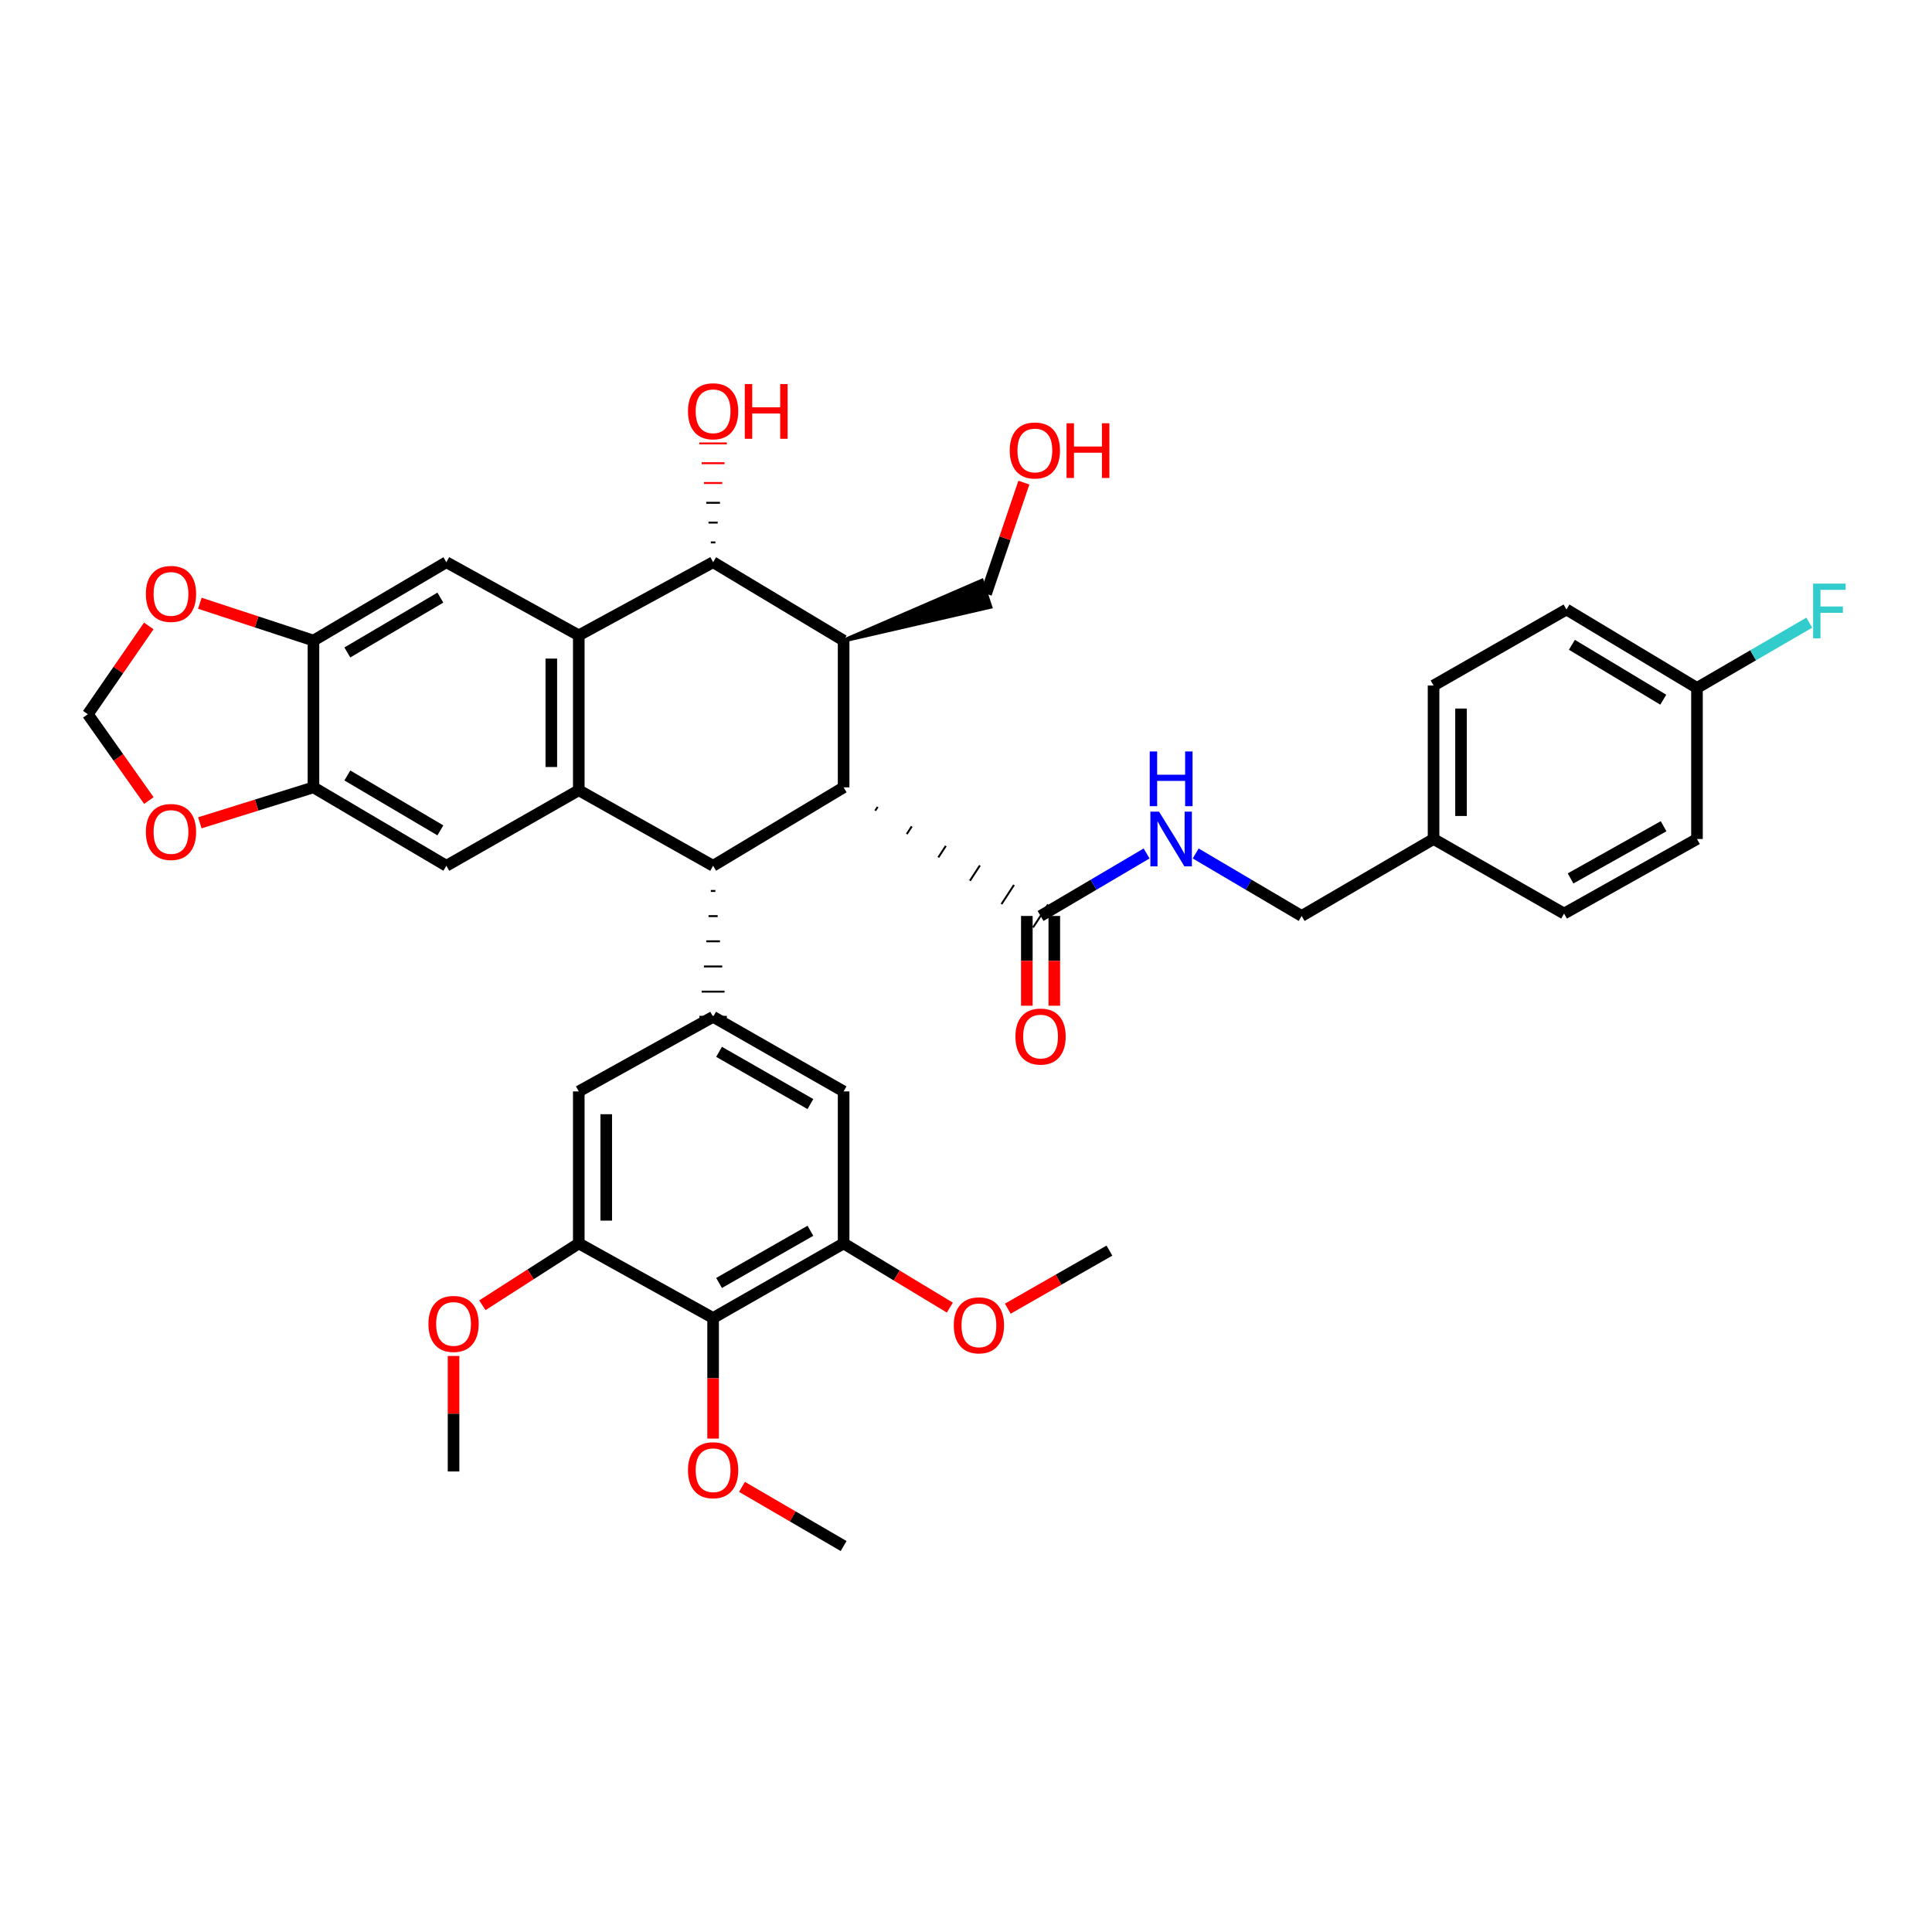 <?xml version='1.0' encoding='iso-8859-1'?>
<svg version='1.1' baseProfile='full'
              xmlns='http://www.w3.org/2000/svg'
                      xmlns:rdkit='http://www.rdkit.org/xml'
                      xmlns:xlink='http://www.w3.org/1999/xlink'
                  xml:space='preserve'
width='1000px' height='1000px' viewBox='0 0 1000 1000'>
<!-- END OF HEADER -->
<rect style='opacity:1.0;fill:#FFFFFF;stroke:none' width='1000' height='1000' x='0' y='0'> </rect>
<path class='bond-0' d='M 299.575,409.027 L 369.101,448.125' style='fill:none;fill-rule:evenodd;stroke:#000000;stroke-width:6px;stroke-linecap:butt;stroke-linejoin:miter;stroke-opacity:1' />
<path class='bond-1' d='M 299.575,409.027 L 299.575,328.856' style='fill:none;fill-rule:evenodd;stroke:#000000;stroke-width:6px;stroke-linecap:butt;stroke-linejoin:miter;stroke-opacity:1' />
<path class='bond-1' d='M 285.36,397.001 L 285.36,340.881' style='fill:none;fill-rule:evenodd;stroke:#000000;stroke-width:6px;stroke-linecap:butt;stroke-linejoin:miter;stroke-opacity:1' />
<path class='bond-7' d='M 299.575,409.027 L 231.036,448.125' style='fill:none;fill-rule:evenodd;stroke:#000000;stroke-width:6px;stroke-linecap:butt;stroke-linejoin:miter;stroke-opacity:1' />
<path class='bond-2' d='M 369.101,448.125 L 436.653,407.534' style='fill:none;fill-rule:evenodd;stroke:#000000;stroke-width:6px;stroke-linecap:butt;stroke-linejoin:miter;stroke-opacity:1' />
<path class='bond-5' d='M 367.916,461.154 L 370.286,461.154' style='fill:none;fill-rule:evenodd;stroke:#000000;stroke-width:1.0px;stroke-linecap:butt;stroke-linejoin:miter;stroke-opacity:1' />
<path class='bond-5' d='M 366.732,474.183 L 371.47,474.183' style='fill:none;fill-rule:evenodd;stroke:#000000;stroke-width:1.0px;stroke-linecap:butt;stroke-linejoin:miter;stroke-opacity:1' />
<path class='bond-5' d='M 365.547,487.212 L 372.655,487.212' style='fill:none;fill-rule:evenodd;stroke:#000000;stroke-width:1.0px;stroke-linecap:butt;stroke-linejoin:miter;stroke-opacity:1' />
<path class='bond-5' d='M 364.363,500.241 L 373.839,500.241' style='fill:none;fill-rule:evenodd;stroke:#000000;stroke-width:1.0px;stroke-linecap:butt;stroke-linejoin:miter;stroke-opacity:1' />
<path class='bond-5' d='M 363.178,513.27 L 375.024,513.27' style='fill:none;fill-rule:evenodd;stroke:#000000;stroke-width:1.0px;stroke-linecap:butt;stroke-linejoin:miter;stroke-opacity:1' />
<path class='bond-5' d='M 361.994,526.299 L 376.208,526.299' style='fill:none;fill-rule:evenodd;stroke:#000000;stroke-width:1.0px;stroke-linecap:butt;stroke-linejoin:miter;stroke-opacity:1' />
<path class='bond-4' d='M 299.575,328.856 L 369.101,290.997' style='fill:none;fill-rule:evenodd;stroke:#000000;stroke-width:6px;stroke-linecap:butt;stroke-linejoin:miter;stroke-opacity:1' />
<path class='bond-8' d='M 299.575,328.856 L 231.036,290.997' style='fill:none;fill-rule:evenodd;stroke:#000000;stroke-width:6px;stroke-linecap:butt;stroke-linejoin:miter;stroke-opacity:1' />
<path class='bond-6' d='M 452.996,419.62 L 454.291,417.637' style='fill:none;fill-rule:evenodd;stroke:#000000;stroke-width:1.0px;stroke-linecap:butt;stroke-linejoin:miter;stroke-opacity:1' />
<path class='bond-6' d='M 469.339,431.706 L 471.929,427.739' style='fill:none;fill-rule:evenodd;stroke:#000000;stroke-width:1.0px;stroke-linecap:butt;stroke-linejoin:miter;stroke-opacity:1' />
<path class='bond-6' d='M 485.682,443.792 L 489.567,437.841' style='fill:none;fill-rule:evenodd;stroke:#000000;stroke-width:1.0px;stroke-linecap:butt;stroke-linejoin:miter;stroke-opacity:1' />
<path class='bond-6' d='M 502.024,455.878 L 507.206,447.943' style='fill:none;fill-rule:evenodd;stroke:#000000;stroke-width:1.0px;stroke-linecap:butt;stroke-linejoin:miter;stroke-opacity:1' />
<path class='bond-6' d='M 518.367,467.964 L 524.844,458.046' style='fill:none;fill-rule:evenodd;stroke:#000000;stroke-width:1.0px;stroke-linecap:butt;stroke-linejoin:miter;stroke-opacity:1' />
<path class='bond-6' d='M 534.71,480.05 L 542.482,468.148' style='fill:none;fill-rule:evenodd;stroke:#000000;stroke-width:1.0px;stroke-linecap:butt;stroke-linejoin:miter;stroke-opacity:1' />
<path class='bond-39' d='M 436.653,407.534 L 436.653,331.557' style='fill:none;fill-rule:evenodd;stroke:#000000;stroke-width:6px;stroke-linecap:butt;stroke-linejoin:miter;stroke-opacity:1' />
<path class='bond-3' d='M 436.653,331.557 L 369.101,290.997' style='fill:none;fill-rule:evenodd;stroke:#000000;stroke-width:6px;stroke-linecap:butt;stroke-linejoin:miter;stroke-opacity:1' />
<path class='bond-22' d='M 436.653,331.557 L 512.613,314.089 L 508.178,300.584 Z' style='fill:#000000;fill-rule:evenodd;fill-opacity:1;stroke:#000000;stroke-width:2px;stroke-linecap:butt;stroke-linejoin:miter;stroke-opacity:1;' />
<path class='bond-21' d='M 370.286,280.749 L 367.916,280.749' style='fill:none;fill-rule:evenodd;stroke:#000000;stroke-width:1.0px;stroke-linecap:butt;stroke-linejoin:miter;stroke-opacity:1' />
<path class='bond-21' d='M 371.47,270.5 L 366.732,270.5' style='fill:none;fill-rule:evenodd;stroke:#000000;stroke-width:1.0px;stroke-linecap:butt;stroke-linejoin:miter;stroke-opacity:1' />
<path class='bond-21' d='M 372.655,260.252 L 365.547,260.252' style='fill:none;fill-rule:evenodd;stroke:#000000;stroke-width:1.0px;stroke-linecap:butt;stroke-linejoin:miter;stroke-opacity:1' />
<path class='bond-21' d='M 373.839,250.004 L 364.363,250.004' style='fill:none;fill-rule:evenodd;stroke:#FF0000;stroke-width:1.0px;stroke-linecap:butt;stroke-linejoin:miter;stroke-opacity:1' />
<path class='bond-21' d='M 375.024,239.756 L 363.178,239.756' style='fill:none;fill-rule:evenodd;stroke:#FF0000;stroke-width:1.0px;stroke-linecap:butt;stroke-linejoin:miter;stroke-opacity:1' />
<path class='bond-21' d='M 376.208,229.507 L 361.994,229.507' style='fill:none;fill-rule:evenodd;stroke:#FF0000;stroke-width:1.0px;stroke-linecap:butt;stroke-linejoin:miter;stroke-opacity:1' />
<path class='bond-14' d='M 369.101,526.299 L 299.575,564.916' style='fill:none;fill-rule:evenodd;stroke:#000000;stroke-width:6px;stroke-linecap:butt;stroke-linejoin:miter;stroke-opacity:1' />
<path class='bond-15' d='M 369.101,526.299 L 436.653,564.916' style='fill:none;fill-rule:evenodd;stroke:#000000;stroke-width:6px;stroke-linecap:butt;stroke-linejoin:miter;stroke-opacity:1' />
<path class='bond-15' d='M 372.179,544.432 L 419.465,571.464' style='fill:none;fill-rule:evenodd;stroke:#000000;stroke-width:6px;stroke-linecap:butt;stroke-linejoin:miter;stroke-opacity:1' />
<path class='bond-16' d='M 538.596,474.099 L 566.037,457.926' style='fill:none;fill-rule:evenodd;stroke:#000000;stroke-width:6px;stroke-linecap:butt;stroke-linejoin:miter;stroke-opacity:1' />
<path class='bond-16' d='M 566.037,457.926 L 593.478,441.752' style='fill:none;fill-rule:evenodd;stroke:#0000FF;stroke-width:6px;stroke-linecap:butt;stroke-linejoin:miter;stroke-opacity:1' />
<path class='bond-20' d='M 531.489,474.099 L 531.489,497.33' style='fill:none;fill-rule:evenodd;stroke:#000000;stroke-width:6px;stroke-linecap:butt;stroke-linejoin:miter;stroke-opacity:1' />
<path class='bond-20' d='M 531.489,497.33 L 531.489,520.56' style='fill:none;fill-rule:evenodd;stroke:#FF0000;stroke-width:6px;stroke-linecap:butt;stroke-linejoin:miter;stroke-opacity:1' />
<path class='bond-20' d='M 545.704,474.099 L 545.704,497.33' style='fill:none;fill-rule:evenodd;stroke:#000000;stroke-width:6px;stroke-linecap:butt;stroke-linejoin:miter;stroke-opacity:1' />
<path class='bond-20' d='M 545.704,497.33 L 545.704,520.56' style='fill:none;fill-rule:evenodd;stroke:#FF0000;stroke-width:6px;stroke-linecap:butt;stroke-linejoin:miter;stroke-opacity:1' />
<path class='bond-12' d='M 231.036,448.125 L 162.245,407.534' style='fill:none;fill-rule:evenodd;stroke:#000000;stroke-width:6px;stroke-linecap:butt;stroke-linejoin:miter;stroke-opacity:1' />
<path class='bond-12' d='M 227.941,429.794 L 179.787,401.381' style='fill:none;fill-rule:evenodd;stroke:#000000;stroke-width:6px;stroke-linecap:butt;stroke-linejoin:miter;stroke-opacity:1' />
<path class='bond-38' d='M 231.036,290.997 L 162.245,331.557' style='fill:none;fill-rule:evenodd;stroke:#000000;stroke-width:6px;stroke-linecap:butt;stroke-linejoin:miter;stroke-opacity:1' />
<path class='bond-38' d='M 227.937,309.326 L 179.783,337.717' style='fill:none;fill-rule:evenodd;stroke:#000000;stroke-width:6px;stroke-linecap:butt;stroke-linejoin:miter;stroke-opacity:1' />
<path class='bond-9' d='M 369.101,682.187 L 436.653,643.594' style='fill:none;fill-rule:evenodd;stroke:#000000;stroke-width:6px;stroke-linecap:butt;stroke-linejoin:miter;stroke-opacity:1' />
<path class='bond-9' d='M 372.182,664.056 L 419.468,637.041' style='fill:none;fill-rule:evenodd;stroke:#000000;stroke-width:6px;stroke-linecap:butt;stroke-linejoin:miter;stroke-opacity:1' />
<path class='bond-24' d='M 369.101,682.187 L 369.101,713.399' style='fill:none;fill-rule:evenodd;stroke:#000000;stroke-width:6px;stroke-linecap:butt;stroke-linejoin:miter;stroke-opacity:1' />
<path class='bond-24' d='M 369.101,713.399 L 369.101,744.61' style='fill:none;fill-rule:evenodd;stroke:#FF0000;stroke-width:6px;stroke-linecap:butt;stroke-linejoin:miter;stroke-opacity:1' />
<path class='bond-41' d='M 369.101,682.187 L 299.575,643.594' style='fill:none;fill-rule:evenodd;stroke:#000000;stroke-width:6px;stroke-linecap:butt;stroke-linejoin:miter;stroke-opacity:1' />
<path class='bond-10' d='M 299.575,643.594 L 299.575,564.916' style='fill:none;fill-rule:evenodd;stroke:#000000;stroke-width:6px;stroke-linecap:butt;stroke-linejoin:miter;stroke-opacity:1' />
<path class='bond-10' d='M 313.79,631.792 L 313.79,576.717' style='fill:none;fill-rule:evenodd;stroke:#000000;stroke-width:6px;stroke-linecap:butt;stroke-linejoin:miter;stroke-opacity:1' />
<path class='bond-25' d='M 299.575,643.594 L 274.628,659.599' style='fill:none;fill-rule:evenodd;stroke:#000000;stroke-width:6px;stroke-linecap:butt;stroke-linejoin:miter;stroke-opacity:1' />
<path class='bond-25' d='M 274.628,659.599 L 249.681,675.605' style='fill:none;fill-rule:evenodd;stroke:#FF0000;stroke-width:6px;stroke-linecap:butt;stroke-linejoin:miter;stroke-opacity:1' />
<path class='bond-11' d='M 436.653,643.594 L 436.653,564.916' style='fill:none;fill-rule:evenodd;stroke:#000000;stroke-width:6px;stroke-linecap:butt;stroke-linejoin:miter;stroke-opacity:1' />
<path class='bond-26' d='M 436.653,643.594 L 464.146,660.205' style='fill:none;fill-rule:evenodd;stroke:#000000;stroke-width:6px;stroke-linecap:butt;stroke-linejoin:miter;stroke-opacity:1' />
<path class='bond-26' d='M 464.146,660.205 L 491.638,676.816' style='fill:none;fill-rule:evenodd;stroke:#FF0000;stroke-width:6px;stroke-linecap:butt;stroke-linejoin:miter;stroke-opacity:1' />
<path class='bond-13' d='M 162.245,407.534 L 162.245,331.557' style='fill:none;fill-rule:evenodd;stroke:#000000;stroke-width:6px;stroke-linecap:butt;stroke-linejoin:miter;stroke-opacity:1' />
<path class='bond-18' d='M 162.245,407.534 L 132.839,416.711' style='fill:none;fill-rule:evenodd;stroke:#000000;stroke-width:6px;stroke-linecap:butt;stroke-linejoin:miter;stroke-opacity:1' />
<path class='bond-18' d='M 132.839,416.711 L 103.433,425.887' style='fill:none;fill-rule:evenodd;stroke:#FF0000;stroke-width:6px;stroke-linecap:butt;stroke-linejoin:miter;stroke-opacity:1' />
<path class='bond-17' d='M 162.245,331.557 L 132.843,321.9' style='fill:none;fill-rule:evenodd;stroke:#000000;stroke-width:6px;stroke-linecap:butt;stroke-linejoin:miter;stroke-opacity:1' />
<path class='bond-17' d='M 132.843,321.9 L 103.442,312.243' style='fill:none;fill-rule:evenodd;stroke:#FF0000;stroke-width:6px;stroke-linecap:butt;stroke-linejoin:miter;stroke-opacity:1' />
<path class='bond-23' d='M 618.88,441.755 L 646.306,457.927' style='fill:none;fill-rule:evenodd;stroke:#0000FF;stroke-width:6px;stroke-linecap:butt;stroke-linejoin:miter;stroke-opacity:1' />
<path class='bond-23' d='M 646.306,457.927 L 673.731,474.099' style='fill:none;fill-rule:evenodd;stroke:#000000;stroke-width:6px;stroke-linecap:butt;stroke-linejoin:miter;stroke-opacity:1' />
<path class='bond-40' d='M 77.002,323.99 L 61.228,346.833' style='fill:none;fill-rule:evenodd;stroke:#FF0000;stroke-width:6px;stroke-linecap:butt;stroke-linejoin:miter;stroke-opacity:1' />
<path class='bond-40' d='M 61.228,346.833 L 45.455,369.676' style='fill:none;fill-rule:evenodd;stroke:#000000;stroke-width:6px;stroke-linecap:butt;stroke-linejoin:miter;stroke-opacity:1' />
<path class='bond-19' d='M 77.057,414.363 L 61.256,392.019' style='fill:none;fill-rule:evenodd;stroke:#FF0000;stroke-width:6px;stroke-linecap:butt;stroke-linejoin:miter;stroke-opacity:1' />
<path class='bond-19' d='M 61.256,392.019 L 45.455,369.676' style='fill:none;fill-rule:evenodd;stroke:#000000;stroke-width:6px;stroke-linecap:butt;stroke-linejoin:miter;stroke-opacity:1' />
<path class='bond-34' d='M 510.396,307.336 L 520.177,278.568' style='fill:none;fill-rule:evenodd;stroke:#000000;stroke-width:6px;stroke-linecap:butt;stroke-linejoin:miter;stroke-opacity:1' />
<path class='bond-34' d='M 520.177,278.568 L 529.958,249.801' style='fill:none;fill-rule:evenodd;stroke:#FF0000;stroke-width:6px;stroke-linecap:butt;stroke-linejoin:miter;stroke-opacity:1' />
<path class='bond-28' d='M 673.731,474.099 L 742.009,434.266' style='fill:none;fill-rule:evenodd;stroke:#000000;stroke-width:6px;stroke-linecap:butt;stroke-linejoin:miter;stroke-opacity:1' />
<path class='bond-35' d='M 384.055,769.604 L 410.354,784.914' style='fill:none;fill-rule:evenodd;stroke:#FF0000;stroke-width:6px;stroke-linecap:butt;stroke-linejoin:miter;stroke-opacity:1' />
<path class='bond-35' d='M 410.354,784.914 L 436.653,800.225' style='fill:none;fill-rule:evenodd;stroke:#000000;stroke-width:6px;stroke-linecap:butt;stroke-linejoin:miter;stroke-opacity:1' />
<path class='bond-37' d='M 234.756,701.852 L 234.756,731.742' style='fill:none;fill-rule:evenodd;stroke:#FF0000;stroke-width:6px;stroke-linecap:butt;stroke-linejoin:miter;stroke-opacity:1' />
<path class='bond-37' d='M 234.756,731.742 L 234.756,761.632' style='fill:none;fill-rule:evenodd;stroke:#000000;stroke-width:6px;stroke-linecap:butt;stroke-linejoin:miter;stroke-opacity:1' />
<path class='bond-36' d='M 521.629,677.369 L 547.932,662.341' style='fill:none;fill-rule:evenodd;stroke:#FF0000;stroke-width:6px;stroke-linecap:butt;stroke-linejoin:miter;stroke-opacity:1' />
<path class='bond-36' d='M 547.932,662.341 L 574.236,647.314' style='fill:none;fill-rule:evenodd;stroke:#000000;stroke-width:6px;stroke-linecap:butt;stroke-linejoin:miter;stroke-opacity:1' />
<path class='bond-27' d='M 878.353,356.069 L 810.801,315.478' style='fill:none;fill-rule:evenodd;stroke:#000000;stroke-width:6px;stroke-linecap:butt;stroke-linejoin:miter;stroke-opacity:1' />
<path class='bond-27' d='M 860.898,362.165 L 813.612,333.751' style='fill:none;fill-rule:evenodd;stroke:#000000;stroke-width:6px;stroke-linecap:butt;stroke-linejoin:miter;stroke-opacity:1' />
<path class='bond-29' d='M 878.353,356.069 L 907.421,339.175' style='fill:none;fill-rule:evenodd;stroke:#000000;stroke-width:6px;stroke-linecap:butt;stroke-linejoin:miter;stroke-opacity:1' />
<path class='bond-29' d='M 907.421,339.175 L 936.49,322.281' style='fill:none;fill-rule:evenodd;stroke:#33CCCC;stroke-width:6px;stroke-linecap:butt;stroke-linejoin:miter;stroke-opacity:1' />
<path class='bond-42' d='M 878.353,356.069 L 878.353,434.266' style='fill:none;fill-rule:evenodd;stroke:#000000;stroke-width:6px;stroke-linecap:butt;stroke-linejoin:miter;stroke-opacity:1' />
<path class='bond-32' d='M 742.009,434.266 L 809.561,472.859' style='fill:none;fill-rule:evenodd;stroke:#000000;stroke-width:6px;stroke-linecap:butt;stroke-linejoin:miter;stroke-opacity:1' />
<path class='bond-33' d='M 742.009,434.266 L 742.009,354.829' style='fill:none;fill-rule:evenodd;stroke:#000000;stroke-width:6px;stroke-linecap:butt;stroke-linejoin:miter;stroke-opacity:1' />
<path class='bond-33' d='M 756.224,422.351 L 756.224,366.745' style='fill:none;fill-rule:evenodd;stroke:#000000;stroke-width:6px;stroke-linecap:butt;stroke-linejoin:miter;stroke-opacity:1' />
<path class='bond-30' d='M 878.353,434.266 L 809.561,472.859' style='fill:none;fill-rule:evenodd;stroke:#000000;stroke-width:6px;stroke-linecap:butt;stroke-linejoin:miter;stroke-opacity:1' />
<path class='bond-30' d='M 861.079,427.658 L 812.925,454.673' style='fill:none;fill-rule:evenodd;stroke:#000000;stroke-width:6px;stroke-linecap:butt;stroke-linejoin:miter;stroke-opacity:1' />
<path class='bond-31' d='M 810.801,315.478 L 742.009,354.829' style='fill:none;fill-rule:evenodd;stroke:#000000;stroke-width:6px;stroke-linecap:butt;stroke-linejoin:miter;stroke-opacity:1' />
<path  class='atom-17' d='M 599.919 420.106
L 609.199 435.106
Q 610.119 436.586, 611.599 439.266
Q 613.079 441.946, 613.159 442.106
L 613.159 420.106
L 616.919 420.106
L 616.919 448.426
L 613.039 448.426
L 603.079 432.026
Q 601.919 430.106, 600.679 427.906
Q 599.479 425.706, 599.119 425.026
L 599.119 448.426
L 595.439 448.426
L 595.439 420.106
L 599.919 420.106
' fill='#0000FF'/>
<path  class='atom-17' d='M 595.099 388.954
L 598.939 388.954
L 598.939 400.994
L 613.419 400.994
L 613.419 388.954
L 617.259 388.954
L 617.259 417.274
L 613.419 417.274
L 613.419 404.194
L 598.939 404.194
L 598.939 417.274
L 595.099 417.274
L 595.099 388.954
' fill='#0000FF'/>
<path  class='atom-18' d='M 75.502 307.416
Q 75.502 300.616, 78.862 296.816
Q 82.222 293.016, 88.502 293.016
Q 94.782 293.016, 98.142 296.816
Q 101.502 300.616, 101.502 307.416
Q 101.502 314.296, 98.102 318.216
Q 94.702 322.096, 88.502 322.096
Q 82.262 322.096, 78.862 318.216
Q 75.502 314.336, 75.502 307.416
M 88.502 318.896
Q 92.822 318.896, 95.142 316.016
Q 97.502 313.096, 97.502 307.416
Q 97.502 301.856, 95.142 299.056
Q 92.822 296.216, 88.502 296.216
Q 84.182 296.216, 81.822 299.016
Q 79.502 301.816, 79.502 307.416
Q 79.502 313.136, 81.822 316.016
Q 84.182 318.896, 88.502 318.896
' fill='#FF0000'/>
<path  class='atom-19' d='M 75.502 430.627
Q 75.502 423.827, 78.862 420.027
Q 82.222 416.227, 88.502 416.227
Q 94.782 416.227, 98.142 420.027
Q 101.502 423.827, 101.502 430.627
Q 101.502 437.507, 98.102 441.427
Q 94.702 445.307, 88.502 445.307
Q 82.262 445.307, 78.862 441.427
Q 75.502 437.547, 75.502 430.627
M 88.502 442.107
Q 92.822 442.107, 95.142 439.227
Q 97.502 436.307, 97.502 430.627
Q 97.502 425.067, 95.142 422.267
Q 92.822 419.427, 88.502 419.427
Q 84.182 419.427, 81.822 422.227
Q 79.502 425.027, 79.502 430.627
Q 79.502 436.347, 81.822 439.227
Q 84.182 442.107, 88.502 442.107
' fill='#FF0000'/>
<path  class='atom-21' d='M 525.596 536.519
Q 525.596 529.719, 528.956 525.919
Q 532.316 522.119, 538.596 522.119
Q 544.876 522.119, 548.236 525.919
Q 551.596 529.719, 551.596 536.519
Q 551.596 543.399, 548.196 547.319
Q 544.796 551.199, 538.596 551.199
Q 532.356 551.199, 528.956 547.319
Q 525.596 543.439, 525.596 536.519
M 538.596 547.999
Q 542.916 547.999, 545.236 545.119
Q 547.596 542.199, 547.596 536.519
Q 547.596 530.959, 545.236 528.159
Q 542.916 525.319, 538.596 525.319
Q 534.276 525.319, 531.916 528.119
Q 529.596 530.919, 529.596 536.519
Q 529.596 542.239, 531.916 545.119
Q 534.276 547.999, 538.596 547.999
' fill='#FF0000'/>
<path  class='atom-22' d='M 356.101 212.872
Q 356.101 206.072, 359.461 202.272
Q 362.821 198.472, 369.101 198.472
Q 375.381 198.472, 378.741 202.272
Q 382.101 206.072, 382.101 212.872
Q 382.101 219.752, 378.701 223.672
Q 375.301 227.552, 369.101 227.552
Q 362.861 227.552, 359.461 223.672
Q 356.101 219.792, 356.101 212.872
M 369.101 224.352
Q 373.421 224.352, 375.741 221.472
Q 378.101 218.552, 378.101 212.872
Q 378.101 207.312, 375.741 204.512
Q 373.421 201.672, 369.101 201.672
Q 364.781 201.672, 362.421 204.472
Q 360.101 207.272, 360.101 212.872
Q 360.101 218.592, 362.421 221.472
Q 364.781 224.352, 369.101 224.352
' fill='#FF0000'/>
<path  class='atom-22' d='M 385.501 198.792
L 389.341 198.792
L 389.341 210.832
L 403.821 210.832
L 403.821 198.792
L 407.661 198.792
L 407.661 227.112
L 403.821 227.112
L 403.821 214.032
L 389.341 214.032
L 389.341 227.112
L 385.501 227.112
L 385.501 198.792
' fill='#FF0000'/>
<path  class='atom-25' d='M 356.101 760.978
Q 356.101 754.178, 359.461 750.378
Q 362.821 746.578, 369.101 746.578
Q 375.381 746.578, 378.741 750.378
Q 382.101 754.178, 382.101 760.978
Q 382.101 767.858, 378.701 771.778
Q 375.301 775.658, 369.101 775.658
Q 362.861 775.658, 359.461 771.778
Q 356.101 767.898, 356.101 760.978
M 369.101 772.458
Q 373.421 772.458, 375.741 769.578
Q 378.101 766.658, 378.101 760.978
Q 378.101 755.418, 375.741 752.618
Q 373.421 749.778, 369.101 749.778
Q 364.781 749.778, 362.421 752.578
Q 360.101 755.378, 360.101 760.978
Q 360.101 766.698, 362.421 769.578
Q 364.781 772.458, 369.101 772.458
' fill='#FF0000'/>
<path  class='atom-26' d='M 221.756 685.26
Q 221.756 678.46, 225.116 674.66
Q 228.476 670.86, 234.756 670.86
Q 241.036 670.86, 244.396 674.66
Q 247.756 678.46, 247.756 685.26
Q 247.756 692.14, 244.356 696.06
Q 240.956 699.94, 234.756 699.94
Q 228.516 699.94, 225.116 696.06
Q 221.756 692.18, 221.756 685.26
M 234.756 696.74
Q 239.076 696.74, 241.396 693.86
Q 243.756 690.94, 243.756 685.26
Q 243.756 679.7, 241.396 676.9
Q 239.076 674.06, 234.756 674.06
Q 230.436 674.06, 228.076 676.86
Q 225.756 679.66, 225.756 685.26
Q 225.756 690.98, 228.076 693.86
Q 230.436 696.74, 234.756 696.74
' fill='#FF0000'/>
<path  class='atom-27' d='M 493.684 685.987
Q 493.684 679.187, 497.044 675.387
Q 500.404 671.587, 506.684 671.587
Q 512.964 671.587, 516.324 675.387
Q 519.684 679.187, 519.684 685.987
Q 519.684 692.867, 516.284 696.787
Q 512.884 700.667, 506.684 700.667
Q 500.444 700.667, 497.044 696.787
Q 493.684 692.907, 493.684 685.987
M 506.684 697.467
Q 511.004 697.467, 513.324 694.587
Q 515.684 691.667, 515.684 685.987
Q 515.684 680.427, 513.324 677.627
Q 511.004 674.787, 506.684 674.787
Q 502.364 674.787, 500.004 677.587
Q 497.684 680.387, 497.684 685.987
Q 497.684 691.707, 500.004 694.587
Q 502.364 697.467, 506.684 697.467
' fill='#FF0000'/>
<path  class='atom-30' d='M 938.471 302.076
L 955.311 302.076
L 955.311 305.316
L 942.271 305.316
L 942.271 313.916
L 953.871 313.916
L 953.871 317.196
L 942.271 317.196
L 942.271 330.396
L 938.471 330.396
L 938.471 302.076
' fill='#33CCCC'/>
<path  class='atom-35' d='M 522.643 233.16
Q 522.643 226.36, 526.003 222.56
Q 529.363 218.76, 535.643 218.76
Q 541.923 218.76, 545.283 222.56
Q 548.643 226.36, 548.643 233.16
Q 548.643 240.04, 545.243 243.96
Q 541.843 247.84, 535.643 247.84
Q 529.403 247.84, 526.003 243.96
Q 522.643 240.08, 522.643 233.16
M 535.643 244.64
Q 539.963 244.64, 542.283 241.76
Q 544.643 238.84, 544.643 233.16
Q 544.643 227.6, 542.283 224.8
Q 539.963 221.96, 535.643 221.96
Q 531.323 221.96, 528.963 224.76
Q 526.643 227.56, 526.643 233.16
Q 526.643 238.88, 528.963 241.76
Q 531.323 244.64, 535.643 244.64
' fill='#FF0000'/>
<path  class='atom-35' d='M 552.043 219.08
L 555.883 219.08
L 555.883 231.12
L 570.363 231.12
L 570.363 219.08
L 574.203 219.08
L 574.203 247.4
L 570.363 247.4
L 570.363 234.32
L 555.883 234.32
L 555.883 247.4
L 552.043 247.4
L 552.043 219.08
' fill='#FF0000'/>
</svg>
